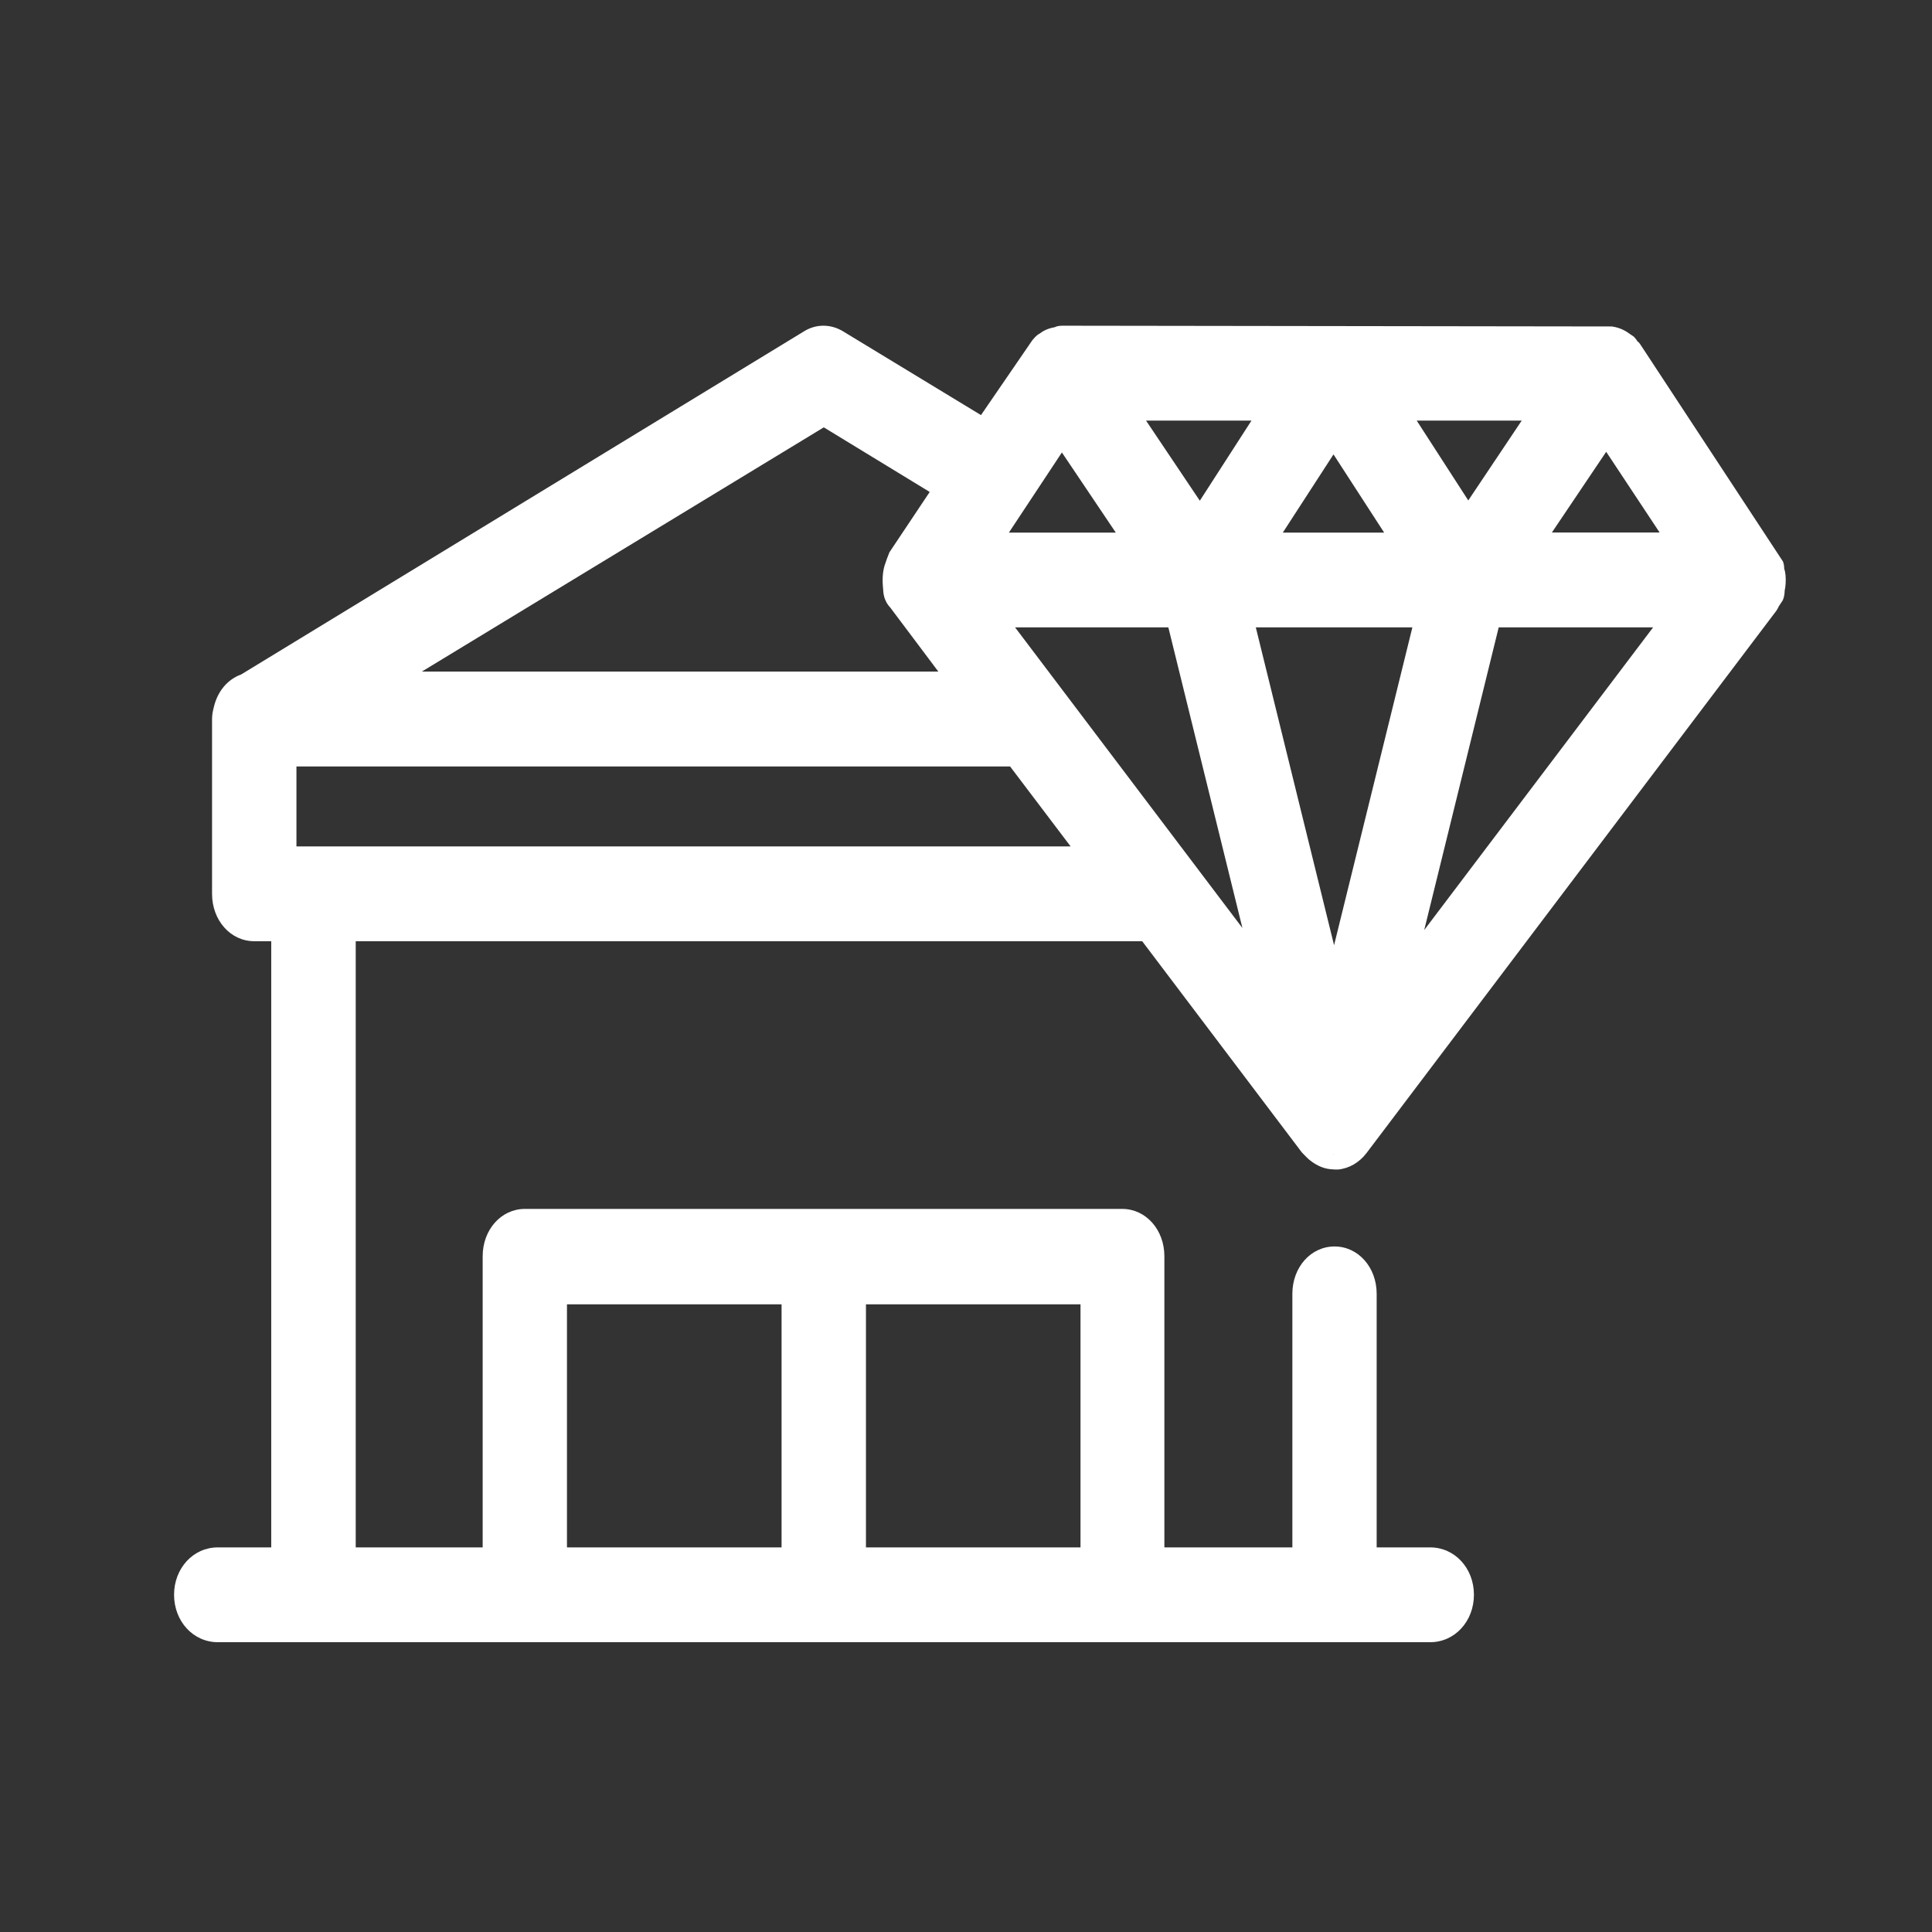 <svg width="41" height="41" viewBox="0 0 41 41" fill="none" xmlns="http://www.w3.org/2000/svg">
<rect x="0" y="0" width="41" height="41" fill="#333333" stroke="none"/>
<g clip-path="url(#clip0_2305_136428)">
<path d="M37.863 12.068C37.863 12.042 37.863 11.987 37.839 11.919L34.822 7.327C34.789 7.273 34.746 7.234 34.754 7.251C34.741 7.229 34.715 7.188 34.671 7.144L34.582 7.083C34.547 7.057 34.497 7.024 34.442 6.998C34.37 6.963 34.294 6.941 34.208 6.928L22.537 6.912C22.454 6.912 22.39 6.937 22.388 6.943C22.318 6.956 22.257 6.972 22.194 7C22.141 7.024 22.095 7.054 22.063 7.079C22.041 7.091 21.993 7.114 21.908 7.22L20.818 8.809L17.91 7.043C17.637 6.869 17.314 6.869 17.05 7.039L5.118 14.313C4.83 14.418 4.62 14.665 4.539 15.001C4.522 15.069 4.5 15.154 4.5 15.259V18.968C4.5 19.532 4.893 19.974 5.395 19.974H5.756V32.838H4.622C4.102 32.838 3.694 33.279 3.694 33.843C3.694 34.408 4.102 34.85 4.622 34.85H30.351C30.871 34.85 31.279 34.408 31.279 33.843C31.279 33.279 30.871 32.838 30.351 32.838H29.215V27.457C29.215 26.892 28.822 26.452 28.321 26.452C27.819 26.452 27.426 26.892 27.426 27.457V32.838H24.71V26.66C24.71 26.096 24.317 25.655 23.815 25.655H11.138C10.636 25.655 10.243 26.096 10.243 26.66V32.838H7.549V19.974H24.239L27.627 24.456L27.714 24.545C27.747 24.58 27.777 24.607 27.81 24.631C27.961 24.749 28.122 24.812 28.291 24.816L28.325 24.819C28.341 24.819 28.358 24.819 28.374 24.819H28.396C28.629 24.797 28.845 24.672 29 24.469L37.697 12.961C37.721 12.928 37.736 12.896 37.747 12.87L37.835 12.736C37.868 12.655 37.872 12.585 37.874 12.531C37.885 12.481 37.892 12.433 37.894 12.382C37.902 12.258 37.889 12.138 37.865 12.07L37.863 12.068ZM34.086 9.588L35.22 11.301H32.933L34.086 9.588ZM35.082 13.313L30.224 19.737L31.805 13.313H35.082ZM29.973 13.313L28.311 20.059L26.65 13.313H29.973ZM24.794 13.313L26.366 19.694L21.541 13.313H24.796H24.794ZM26.558 8.926L25.462 10.626L24.321 8.926H26.558ZM27.223 11.303L28.299 9.643L29.374 11.303H27.223ZM32.293 8.926L31.159 10.62L30.065 8.926H32.293ZM21.41 11.303L22.535 9.602L23.679 11.303H21.41ZM18.876 11.718L18.825 11.849L18.771 12.005C18.731 12.148 18.72 12.299 18.742 12.509C18.745 12.562 18.749 12.644 18.788 12.732C18.817 12.806 18.86 12.857 18.895 12.896L19.913 14.252H8.952L17.482 9.069L19.73 10.44L18.878 11.716L18.876 11.718ZM22.718 17.962H6.291V16.266H21.436L22.72 17.962H22.718ZM12.032 32.838V27.68H16.586V32.838H12.032ZM18.377 32.838V27.68H22.93V32.838H18.377ZM28.302 24.495V24.491H28.306V24.5L28.302 24.495Z" fill="white"/>
</g>
<defs>
<clipPath id="clip0_2305_136428">
<rect width="34.202" height="27.937" fill="white" transform="translate(3.694 6.912)"/>
</clipPath>
</defs>
</svg>
